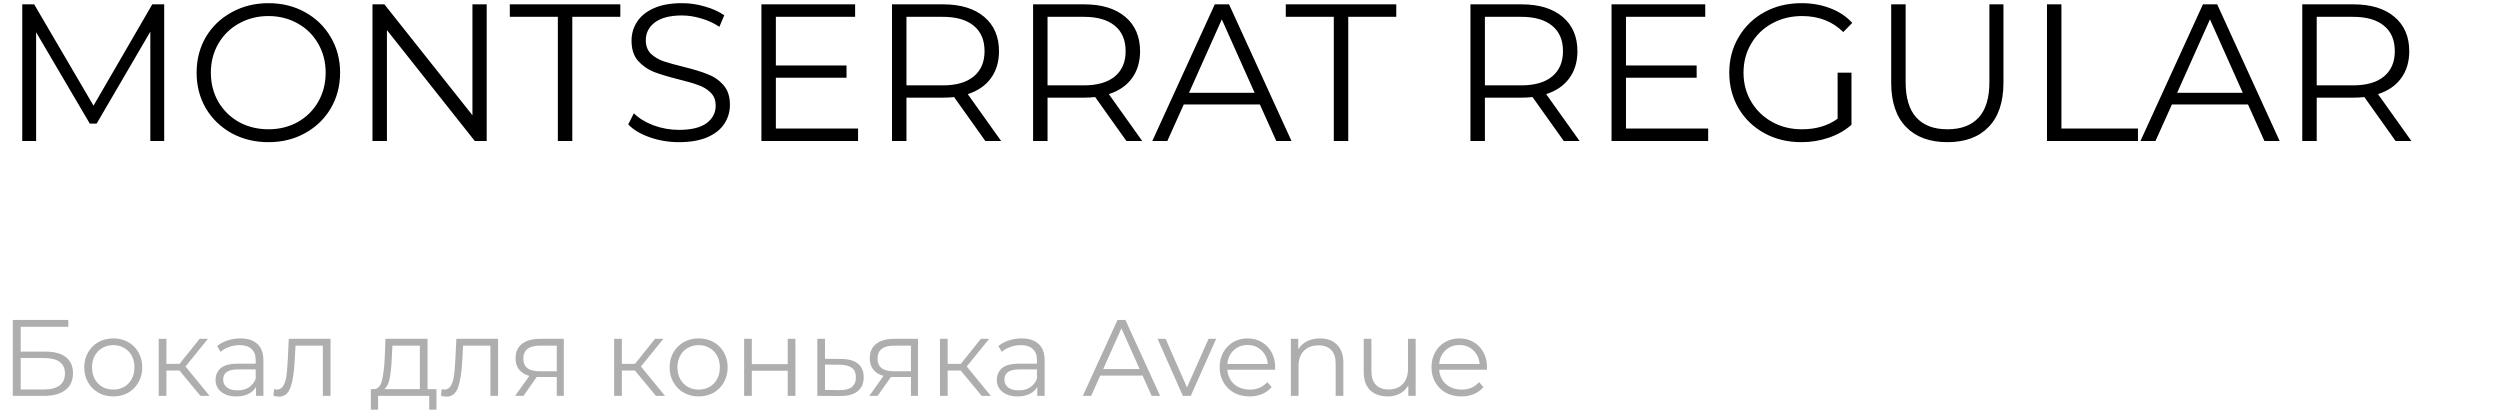 <?xml version="1.0" encoding="UTF-8"?> <svg xmlns="http://www.w3.org/2000/svg" width="461" height="77" viewBox="0 0 461 77" fill="none"> <path d="M2.36 59H12.6V60.26H3.82V64.84H8.4C10.053 64.84 11.307 65.18 12.16 65.86C13.027 66.54 13.46 67.527 13.46 68.82C13.46 70.167 12.993 71.2 12.06 71.92C11.14 72.64 9.813 73 8.08 73H2.36V59ZM8.06 71.82C9.353 71.82 10.327 71.573 10.98 71.08C11.647 70.587 11.98 69.853 11.98 68.88C11.98 67.92 11.653 67.207 11 66.74C10.36 66.26 9.38 66.02 8.06 66.02H3.82V71.82H8.06ZM20.891 73.1C19.878 73.1 18.965 72.873 18.151 72.42C17.338 71.953 16.698 71.313 16.231 70.5C15.765 69.687 15.531 68.767 15.531 67.74C15.531 66.713 15.765 65.793 16.231 64.98C16.698 64.167 17.338 63.533 18.151 63.08C18.965 62.627 19.878 62.4 20.891 62.4C21.905 62.4 22.818 62.627 23.631 63.08C24.445 63.533 25.078 64.167 25.531 64.98C25.998 65.793 26.231 66.713 26.231 67.74C26.231 68.767 25.998 69.687 25.531 70.5C25.078 71.313 24.445 71.953 23.631 72.42C22.818 72.873 21.905 73.1 20.891 73.1ZM20.891 71.84C21.638 71.84 22.305 71.673 22.891 71.34C23.491 70.993 23.958 70.507 24.291 69.88C24.625 69.253 24.791 68.54 24.791 67.74C24.791 66.94 24.625 66.227 24.291 65.6C23.958 64.973 23.491 64.493 22.891 64.16C22.305 63.813 21.638 63.64 20.891 63.64C20.145 63.64 19.471 63.813 18.871 64.16C18.285 64.493 17.818 64.973 17.471 65.6C17.138 66.227 16.971 66.94 16.971 67.74C16.971 68.54 17.138 69.253 17.471 69.88C17.818 70.507 18.285 70.993 18.871 71.34C19.471 71.673 20.145 71.84 20.891 71.84ZM33.086 68.32H30.686V73H29.266V62.48H30.686V67.1H33.106L36.806 62.48H38.346L34.206 67.58L38.646 73H36.966L33.086 68.32ZM44.312 62.4C45.685 62.4 46.739 62.747 47.472 63.44C48.205 64.12 48.572 65.133 48.572 66.48V73H47.212V71.36C46.892 71.907 46.419 72.333 45.792 72.64C45.178 72.947 44.445 73.1 43.592 73.1C42.419 73.1 41.485 72.82 40.792 72.26C40.099 71.7 39.752 70.96 39.752 70.04C39.752 69.147 40.072 68.427 40.712 67.88C41.365 67.333 42.398 67.06 43.812 67.06H47.152V66.42C47.152 65.513 46.898 64.827 46.392 64.36C45.885 63.88 45.145 63.64 44.172 63.64C43.505 63.64 42.865 63.753 42.252 63.98C41.639 64.193 41.112 64.493 40.672 64.88L40.032 63.82C40.565 63.367 41.205 63.02 41.952 62.78C42.699 62.527 43.485 62.4 44.312 62.4ZM43.812 71.98C44.612 71.98 45.298 71.8 45.872 71.44C46.445 71.067 46.872 70.533 47.152 69.84V68.12H43.852C42.052 68.12 41.152 68.747 41.152 70C41.152 70.613 41.385 71.1 41.852 71.46C42.319 71.807 42.972 71.98 43.812 71.98ZM60.952 62.48V73H59.532V63.74H54.492L54.352 66.34C54.245 68.527 53.992 70.207 53.592 71.38C53.192 72.553 52.479 73.14 51.452 73.14C51.172 73.14 50.832 73.087 50.432 72.98L50.532 71.76C50.772 71.813 50.939 71.84 51.032 71.84C51.579 71.84 51.992 71.587 52.272 71.08C52.552 70.573 52.739 69.947 52.832 69.2C52.925 68.453 53.005 67.467 53.072 66.24L53.252 62.48H60.952ZM80.483 71.76V75.54H79.143V73H69.723V75.54H68.383V71.76H68.983C69.69 71.72 70.17 71.2 70.423 70.2C70.677 69.2 70.85 67.8 70.943 66L71.083 62.48H78.843V71.76H80.483ZM72.243 66.08C72.177 67.573 72.05 68.807 71.863 69.78C71.677 70.74 71.343 71.4 70.863 71.76H77.423V63.74H72.363L72.243 66.08ZM91.85 62.48V73H90.43V63.74H85.391L85.251 66.34C85.144 68.527 84.891 70.207 84.49 71.38C84.091 72.553 83.377 73.14 82.35 73.14C82.07 73.14 81.731 73.087 81.331 72.98L81.43 71.76C81.671 71.813 81.837 71.84 81.93 71.84C82.477 71.84 82.891 71.587 83.171 71.08C83.451 70.573 83.637 69.947 83.731 69.2C83.824 68.453 83.904 67.467 83.971 66.24L84.15 62.48H91.85ZM103.967 62.48V73H102.667V69.52H99.367H98.967L96.527 73H94.987L97.607 69.32C96.794 69.093 96.167 68.707 95.727 68.16C95.287 67.613 95.067 66.92 95.067 66.08C95.067 64.907 95.467 64.013 96.267 63.4C97.067 62.787 98.16 62.48 99.547 62.48H103.967ZM96.507 66.12C96.507 67.68 97.501 68.46 99.487 68.46H102.667V63.74H99.587C97.534 63.74 96.507 64.533 96.507 66.12ZM117.07 68.32H114.67V73H113.25V62.48H114.67V67.1H117.09L120.79 62.48H122.33L118.19 67.58L122.63 73H120.95L117.07 68.32ZM128.84 73.1C127.827 73.1 126.914 72.873 126.1 72.42C125.287 71.953 124.647 71.313 124.18 70.5C123.714 69.687 123.48 68.767 123.48 67.74C123.48 66.713 123.714 65.793 124.18 64.98C124.647 64.167 125.287 63.533 126.1 63.08C126.914 62.627 127.827 62.4 128.84 62.4C129.854 62.4 130.767 62.627 131.58 63.08C132.394 63.533 133.027 64.167 133.48 64.98C133.947 65.793 134.18 66.713 134.18 67.74C134.18 68.767 133.947 69.687 133.48 70.5C133.027 71.313 132.394 71.953 131.58 72.42C130.767 72.873 129.854 73.1 128.84 73.1ZM128.84 71.84C129.587 71.84 130.254 71.673 130.84 71.34C131.44 70.993 131.907 70.507 132.24 69.88C132.574 69.253 132.74 68.54 132.74 67.74C132.74 66.94 132.574 66.227 132.24 65.6C131.907 64.973 131.44 64.493 130.84 64.16C130.254 63.813 129.587 63.64 128.84 63.64C128.094 63.64 127.42 63.813 126.82 64.16C126.234 64.493 125.767 64.973 125.42 65.6C125.087 66.227 124.92 66.94 124.92 67.74C124.92 68.54 125.087 69.253 125.42 69.88C125.767 70.507 126.234 70.993 126.82 71.34C127.42 71.673 128.094 71.84 128.84 71.84ZM137.215 62.48H138.635V67.14H145.255V62.48H146.675V73H145.255V68.36H138.635V73H137.215V62.48ZM155.231 66.2C156.551 66.213 157.551 66.507 158.231 67.08C158.925 67.653 159.271 68.48 159.271 69.56C159.271 70.68 158.898 71.54 158.151 72.14C157.418 72.74 156.351 73.033 154.951 73.02L150.711 73V62.48H152.131V66.16L155.231 66.2ZM154.871 71.94C155.845 71.953 156.578 71.76 157.071 71.36C157.578 70.947 157.831 70.347 157.831 69.56C157.831 68.787 157.585 68.213 157.091 67.84C156.598 67.467 155.858 67.273 154.871 67.26L152.131 67.22V71.9L154.871 71.94ZM169.28 62.48V73H167.98V69.52H164.68H164.28L161.84 73H160.3L162.92 69.32C162.106 69.093 161.48 68.707 161.04 68.16C160.6 67.613 160.38 66.92 160.38 66.08C160.38 64.907 160.78 64.013 161.58 63.4C162.38 62.787 163.473 62.48 164.86 62.48H169.28ZM161.82 66.12C161.82 67.68 162.813 68.46 164.8 68.46H167.98V63.74H164.9C162.846 63.74 161.82 64.533 161.82 66.12ZM177.149 68.32H174.749V73H173.329V62.48H174.749V67.1H177.169L180.869 62.48H182.409L178.269 67.58L182.709 73H181.029L177.149 68.32ZM188.374 62.4C189.748 62.4 190.801 62.747 191.534 63.44C192.268 64.12 192.634 65.133 192.634 66.48V73H191.274V71.36C190.954 71.907 190.481 72.333 189.854 72.64C189.241 72.947 188.508 73.1 187.654 73.1C186.481 73.1 185.548 72.82 184.854 72.26C184.161 71.7 183.814 70.96 183.814 70.04C183.814 69.147 184.134 68.427 184.774 67.88C185.428 67.333 186.461 67.06 187.874 67.06H191.214V66.42C191.214 65.513 190.961 64.827 190.454 64.36C189.948 63.88 189.208 63.64 188.234 63.64C187.568 63.64 186.928 63.753 186.314 63.98C185.701 64.193 185.174 64.493 184.734 64.88L184.094 63.82C184.628 63.367 185.268 63.02 186.014 62.78C186.761 62.527 187.548 62.4 188.374 62.4ZM187.874 71.98C188.674 71.98 189.361 71.8 189.934 71.44C190.508 71.067 190.934 70.533 191.214 69.84V68.12H187.914C186.114 68.12 185.214 68.747 185.214 70C185.214 70.613 185.448 71.1 185.914 71.46C186.381 71.807 187.034 71.98 187.874 71.98ZM210.689 69.26H202.889L201.209 73H199.669L206.069 59H207.529L213.929 73H212.369L210.689 69.26ZM210.149 68.06L206.789 60.54L203.429 68.06H210.149ZM224.258 62.48L219.578 73H218.118L213.458 62.48H214.938L218.878 71.44L222.858 62.48H224.258ZM235.124 68.18H226.324C226.404 69.273 226.824 70.16 227.584 70.84C228.344 71.507 229.304 71.84 230.464 71.84C231.118 71.84 231.718 71.727 232.264 71.5C232.811 71.26 233.284 70.913 233.684 70.46L234.484 71.38C234.018 71.94 233.431 72.367 232.724 72.66C232.031 72.953 231.264 73.1 230.424 73.1C229.344 73.1 228.384 72.873 227.544 72.42C226.718 71.953 226.071 71.313 225.604 70.5C225.138 69.687 224.904 68.767 224.904 67.74C224.904 66.713 225.124 65.793 225.564 64.98C226.018 64.167 226.631 63.533 227.404 63.08C228.191 62.627 229.071 62.4 230.044 62.4C231.018 62.4 231.891 62.627 232.664 63.08C233.438 63.533 234.044 64.167 234.484 64.98C234.924 65.78 235.144 66.7 235.144 67.74L235.124 68.18ZM230.044 63.62C229.031 63.62 228.178 63.947 227.484 64.6C226.804 65.24 226.418 66.08 226.324 67.12H233.784C233.691 66.08 233.298 65.24 232.604 64.6C231.924 63.947 231.071 63.62 230.044 63.62ZM243.395 62.4C244.715 62.4 245.761 62.787 246.535 63.56C247.321 64.32 247.715 65.433 247.715 66.9V73H246.295V67.04C246.295 65.947 246.021 65.113 245.475 64.54C244.928 63.967 244.148 63.68 243.135 63.68C242.001 63.68 241.101 64.02 240.435 64.7C239.781 65.367 239.455 66.293 239.455 67.48V73H238.035V62.48H239.395V64.42C239.781 63.78 240.315 63.287 240.995 62.94C241.688 62.58 242.488 62.4 243.395 62.4ZM261.05 62.48V73H259.69V71.08C259.317 71.72 258.803 72.22 258.15 72.58C257.497 72.927 256.75 73.1 255.91 73.1C254.537 73.1 253.45 72.72 252.65 71.96C251.863 71.187 251.47 70.06 251.47 68.58V62.48H252.89V68.44C252.89 69.547 253.163 70.387 253.71 70.96C254.257 71.533 255.037 71.82 256.05 71.82C257.157 71.82 258.03 71.487 258.67 70.82C259.31 70.14 259.63 69.2 259.63 68V62.48H261.05ZM274.187 68.18H265.387C265.467 69.273 265.887 70.16 266.647 70.84C267.407 71.507 268.367 71.84 269.527 71.84C270.18 71.84 270.78 71.727 271.327 71.5C271.874 71.26 272.347 70.913 272.747 70.46L273.547 71.38C273.08 71.94 272.494 72.367 271.787 72.66C271.094 72.953 270.327 73.1 269.487 73.1C268.407 73.1 267.447 72.873 266.607 72.42C265.78 71.953 265.134 71.313 264.667 70.5C264.2 69.687 263.967 68.767 263.967 67.74C263.967 66.713 264.187 65.793 264.627 64.98C265.08 64.167 265.694 63.533 266.467 63.08C267.254 62.627 268.134 62.4 269.107 62.4C270.08 62.4 270.954 62.627 271.727 63.08C272.5 63.533 273.107 64.167 273.547 64.98C273.987 65.78 274.207 66.7 274.207 67.74L274.187 68.18ZM269.107 63.62C268.094 63.62 267.24 63.947 266.547 64.6C265.867 65.24 265.48 66.08 265.387 67.12H272.847C272.754 66.08 272.36 65.24 271.667 64.6C270.987 63.947 270.134 63.62 269.107 63.62Z" fill="#AEAEAE"></path> <path d="M30.276 0.8V26H27.72V5.84L17.82 22.796H16.56L6.66 5.948V26H4.104V0.8H6.3L17.244 19.484L28.08 0.8H30.276ZM49.503 26.216C47.007 26.216 44.739 25.664 42.699 24.56C40.683 23.432 39.099 21.896 37.947 19.952C36.819 18.008 36.255 15.824 36.255 13.4C36.255 10.976 36.819 8.792 37.947 6.848C39.099 4.904 40.683 3.38 42.699 2.276C44.739 1.148 47.007 0.584 49.503 0.584C51.999 0.584 54.243 1.136 56.235 2.24C58.251 3.344 59.835 4.88 60.987 6.848C62.139 8.792 62.715 10.976 62.715 13.4C62.715 15.824 62.139 18.02 60.987 19.988C59.835 21.932 58.251 23.456 56.235 24.56C54.243 25.664 51.999 26.216 49.503 26.216ZM49.503 23.84C51.495 23.84 53.295 23.396 54.903 22.508C56.511 21.596 57.771 20.348 58.683 18.764C59.595 17.156 60.051 15.368 60.051 13.4C60.051 11.432 59.595 9.656 58.683 8.072C57.771 6.464 56.511 5.216 54.903 4.328C53.295 3.416 51.495 2.96 49.503 2.96C47.511 2.96 45.699 3.416 44.067 4.328C42.459 5.216 41.187 6.464 40.251 8.072C39.339 9.656 38.883 11.432 38.883 13.4C38.883 15.368 39.339 17.156 40.251 18.764C41.187 20.348 42.459 21.596 44.067 22.508C45.699 23.396 47.511 23.84 49.503 23.84ZM89.746 0.8V26H87.55L71.35 5.552V26H68.686V0.8H70.882L87.118 21.248V0.8H89.746ZM102.867 3.104H94.011V0.8H114.387V3.104H105.531V26H102.867V3.104ZM125.204 26.216C123.332 26.216 121.532 25.916 119.804 25.316C118.1 24.716 116.78 23.924 115.844 22.94L116.888 20.888C117.8 21.8 119.012 22.544 120.524 23.12C122.036 23.672 123.596 23.948 125.204 23.948C127.46 23.948 129.152 23.54 130.28 22.724C131.408 21.884 131.972 20.804 131.972 19.484C131.972 18.476 131.66 17.672 131.036 17.072C130.436 16.472 129.692 16.016 128.804 15.704C127.916 15.368 126.68 15.008 125.096 14.624C123.2 14.144 121.688 13.688 120.56 13.256C119.432 12.8 118.46 12.116 117.644 11.204C116.852 10.292 116.456 9.056 116.456 7.496C116.456 6.224 116.792 5.072 117.464 4.04C118.136 2.984 119.168 2.144 120.56 1.52C121.952 0.896 123.68 0.584 125.744 0.584C127.184 0.584 128.588 0.788 129.956 1.196C131.348 1.58 132.548 2.12 133.556 2.816L132.656 4.94C131.6 4.244 130.472 3.728 129.272 3.392C128.072 3.032 126.896 2.852 125.744 2.852C123.536 2.852 121.868 3.284 120.74 4.148C119.636 4.988 119.084 6.08 119.084 7.424C119.084 8.432 119.384 9.248 119.984 9.872C120.608 10.472 121.376 10.94 122.288 11.276C123.224 11.588 124.472 11.936 126.032 12.32C127.88 12.776 129.368 13.232 130.496 13.688C131.648 14.12 132.62 14.792 133.412 15.704C134.204 16.592 134.6 17.804 134.6 19.34C134.6 20.612 134.252 21.776 133.556 22.832C132.884 23.864 131.84 24.692 130.424 25.316C129.008 25.916 127.268 26.216 125.204 26.216ZM158.225 23.696V26H140.405V0.8H157.685V3.104H143.069V12.068H156.101V14.336H143.069V23.696H158.225ZM181.695 26L175.935 17.9C175.287 17.972 174.615 18.008 173.919 18.008H167.151V26H164.487V0.8H173.919C177.135 0.8 179.655 1.568 181.479 3.104C183.303 4.64 184.215 6.752 184.215 9.44C184.215 11.408 183.711 13.076 182.703 14.444C181.719 15.788 180.303 16.76 178.455 17.36L184.611 26H181.695ZM173.847 15.74C176.343 15.74 178.251 15.188 179.571 14.084C180.891 12.98 181.551 11.432 181.551 9.44C181.551 7.4 180.891 5.84 179.571 4.76C178.251 3.656 176.343 3.104 173.847 3.104H167.151V15.74H173.847ZM207.71 26L201.95 17.9C201.302 17.972 200.63 18.008 199.934 18.008H193.166V26H190.502V0.8H199.934C203.15 0.8 205.67 1.568 207.494 3.104C209.318 4.64 210.23 6.752 210.23 9.44C210.23 11.408 209.726 13.076 208.718 14.444C207.734 15.788 206.318 16.76 204.47 17.36L210.626 26H207.71ZM199.862 15.74C202.358 15.74 204.266 15.188 205.586 14.084C206.906 12.98 207.566 11.432 207.566 9.44C207.566 7.4 206.906 5.84 205.586 4.76C204.266 3.656 202.358 3.104 199.862 3.104H193.166V15.74H199.862ZM232.322 19.268H218.282L215.258 26H212.486L224.006 0.8H226.634L238.154 26H235.346L232.322 19.268ZM231.35 17.108L225.302 3.572L219.254 17.108H231.35ZM245.953 3.104H237.097V0.8H257.473V3.104H248.617V26H245.953V3.104ZM288.359 26L282.599 17.9C281.951 17.972 281.279 18.008 280.583 18.008H273.815V26H271.151V0.8H280.583C283.799 0.8 286.319 1.568 288.143 3.104C289.967 4.64 290.879 6.752 290.879 9.44C290.879 11.408 290.375 13.076 289.367 14.444C288.383 15.788 286.967 16.76 285.119 17.36L291.275 26H288.359ZM280.511 15.74C283.007 15.74 284.915 15.188 286.235 14.084C287.555 12.98 288.215 11.432 288.215 9.44C288.215 7.4 287.555 5.84 286.235 4.76C284.915 3.656 283.007 3.104 280.511 3.104H273.815V15.74H280.511ZM314.987 23.696V26H297.167V0.8H314.447V3.104H299.831V12.068H312.863V14.336H299.831V23.696H314.987ZM338.856 13.4H341.412V23.012C340.236 24.044 338.844 24.836 337.236 25.388C335.628 25.94 333.936 26.216 332.16 26.216C329.64 26.216 327.372 25.664 325.356 24.56C323.34 23.456 321.756 21.932 320.604 19.988C319.452 18.02 318.876 15.824 318.876 13.4C318.876 10.976 319.452 8.792 320.604 6.848C321.756 4.88 323.34 3.344 325.356 2.24C327.372 1.136 329.652 0.584 332.196 0.584C334.116 0.584 335.88 0.896 337.488 1.52C339.096 2.12 340.452 3.02 341.556 4.22L339.9 5.912C337.908 3.944 335.376 2.96 332.304 2.96C330.264 2.96 328.416 3.416 326.76 4.328C325.128 5.216 323.844 6.464 322.908 8.072C321.972 9.656 321.504 11.432 321.504 13.4C321.504 15.368 321.972 17.144 322.908 18.728C323.844 20.312 325.128 21.56 326.76 22.472C328.392 23.384 330.228 23.84 332.268 23.84C334.86 23.84 337.056 23.192 338.856 21.896V13.4ZM359.104 26.216C355.84 26.216 353.296 25.28 351.472 23.408C349.648 21.536 348.736 18.812 348.736 15.236V0.8H351.4V15.128C351.4 18.056 352.06 20.24 353.38 21.68C354.7 23.12 356.608 23.84 359.104 23.84C361.624 23.84 363.544 23.12 364.864 21.68C366.184 20.24 366.844 18.056 366.844 15.128V0.8H369.436V15.236C369.436 18.812 368.524 21.536 366.7 23.408C364.9 25.28 362.368 26.216 359.104 26.216ZM377.463 0.8H380.127V23.696H394.239V26H377.463V0.8ZM414.537 19.268H400.497L397.473 26H394.701L406.221 0.8H408.849L420.369 26H417.561L414.537 19.268ZM413.565 17.108L407.517 3.572L401.469 17.108H413.565ZM441.746 26L435.986 17.9C435.338 17.972 434.666 18.008 433.97 18.008H427.202V26H424.538V0.8H433.97C437.186 0.8 439.706 1.568 441.53 3.104C443.354 4.64 444.266 6.752 444.266 9.44C444.266 11.408 443.762 13.076 442.754 14.444C441.77 15.788 440.354 16.76 438.506 17.36L444.662 26H441.746ZM433.898 15.74C436.394 15.74 438.302 15.188 439.622 14.084C440.942 12.98 441.602 11.432 441.602 9.44C441.602 7.4 440.942 5.84 439.622 4.76C438.302 3.656 436.394 3.104 433.898 3.104H427.202V15.74H433.898Z" fill="black"></path> </svg> 